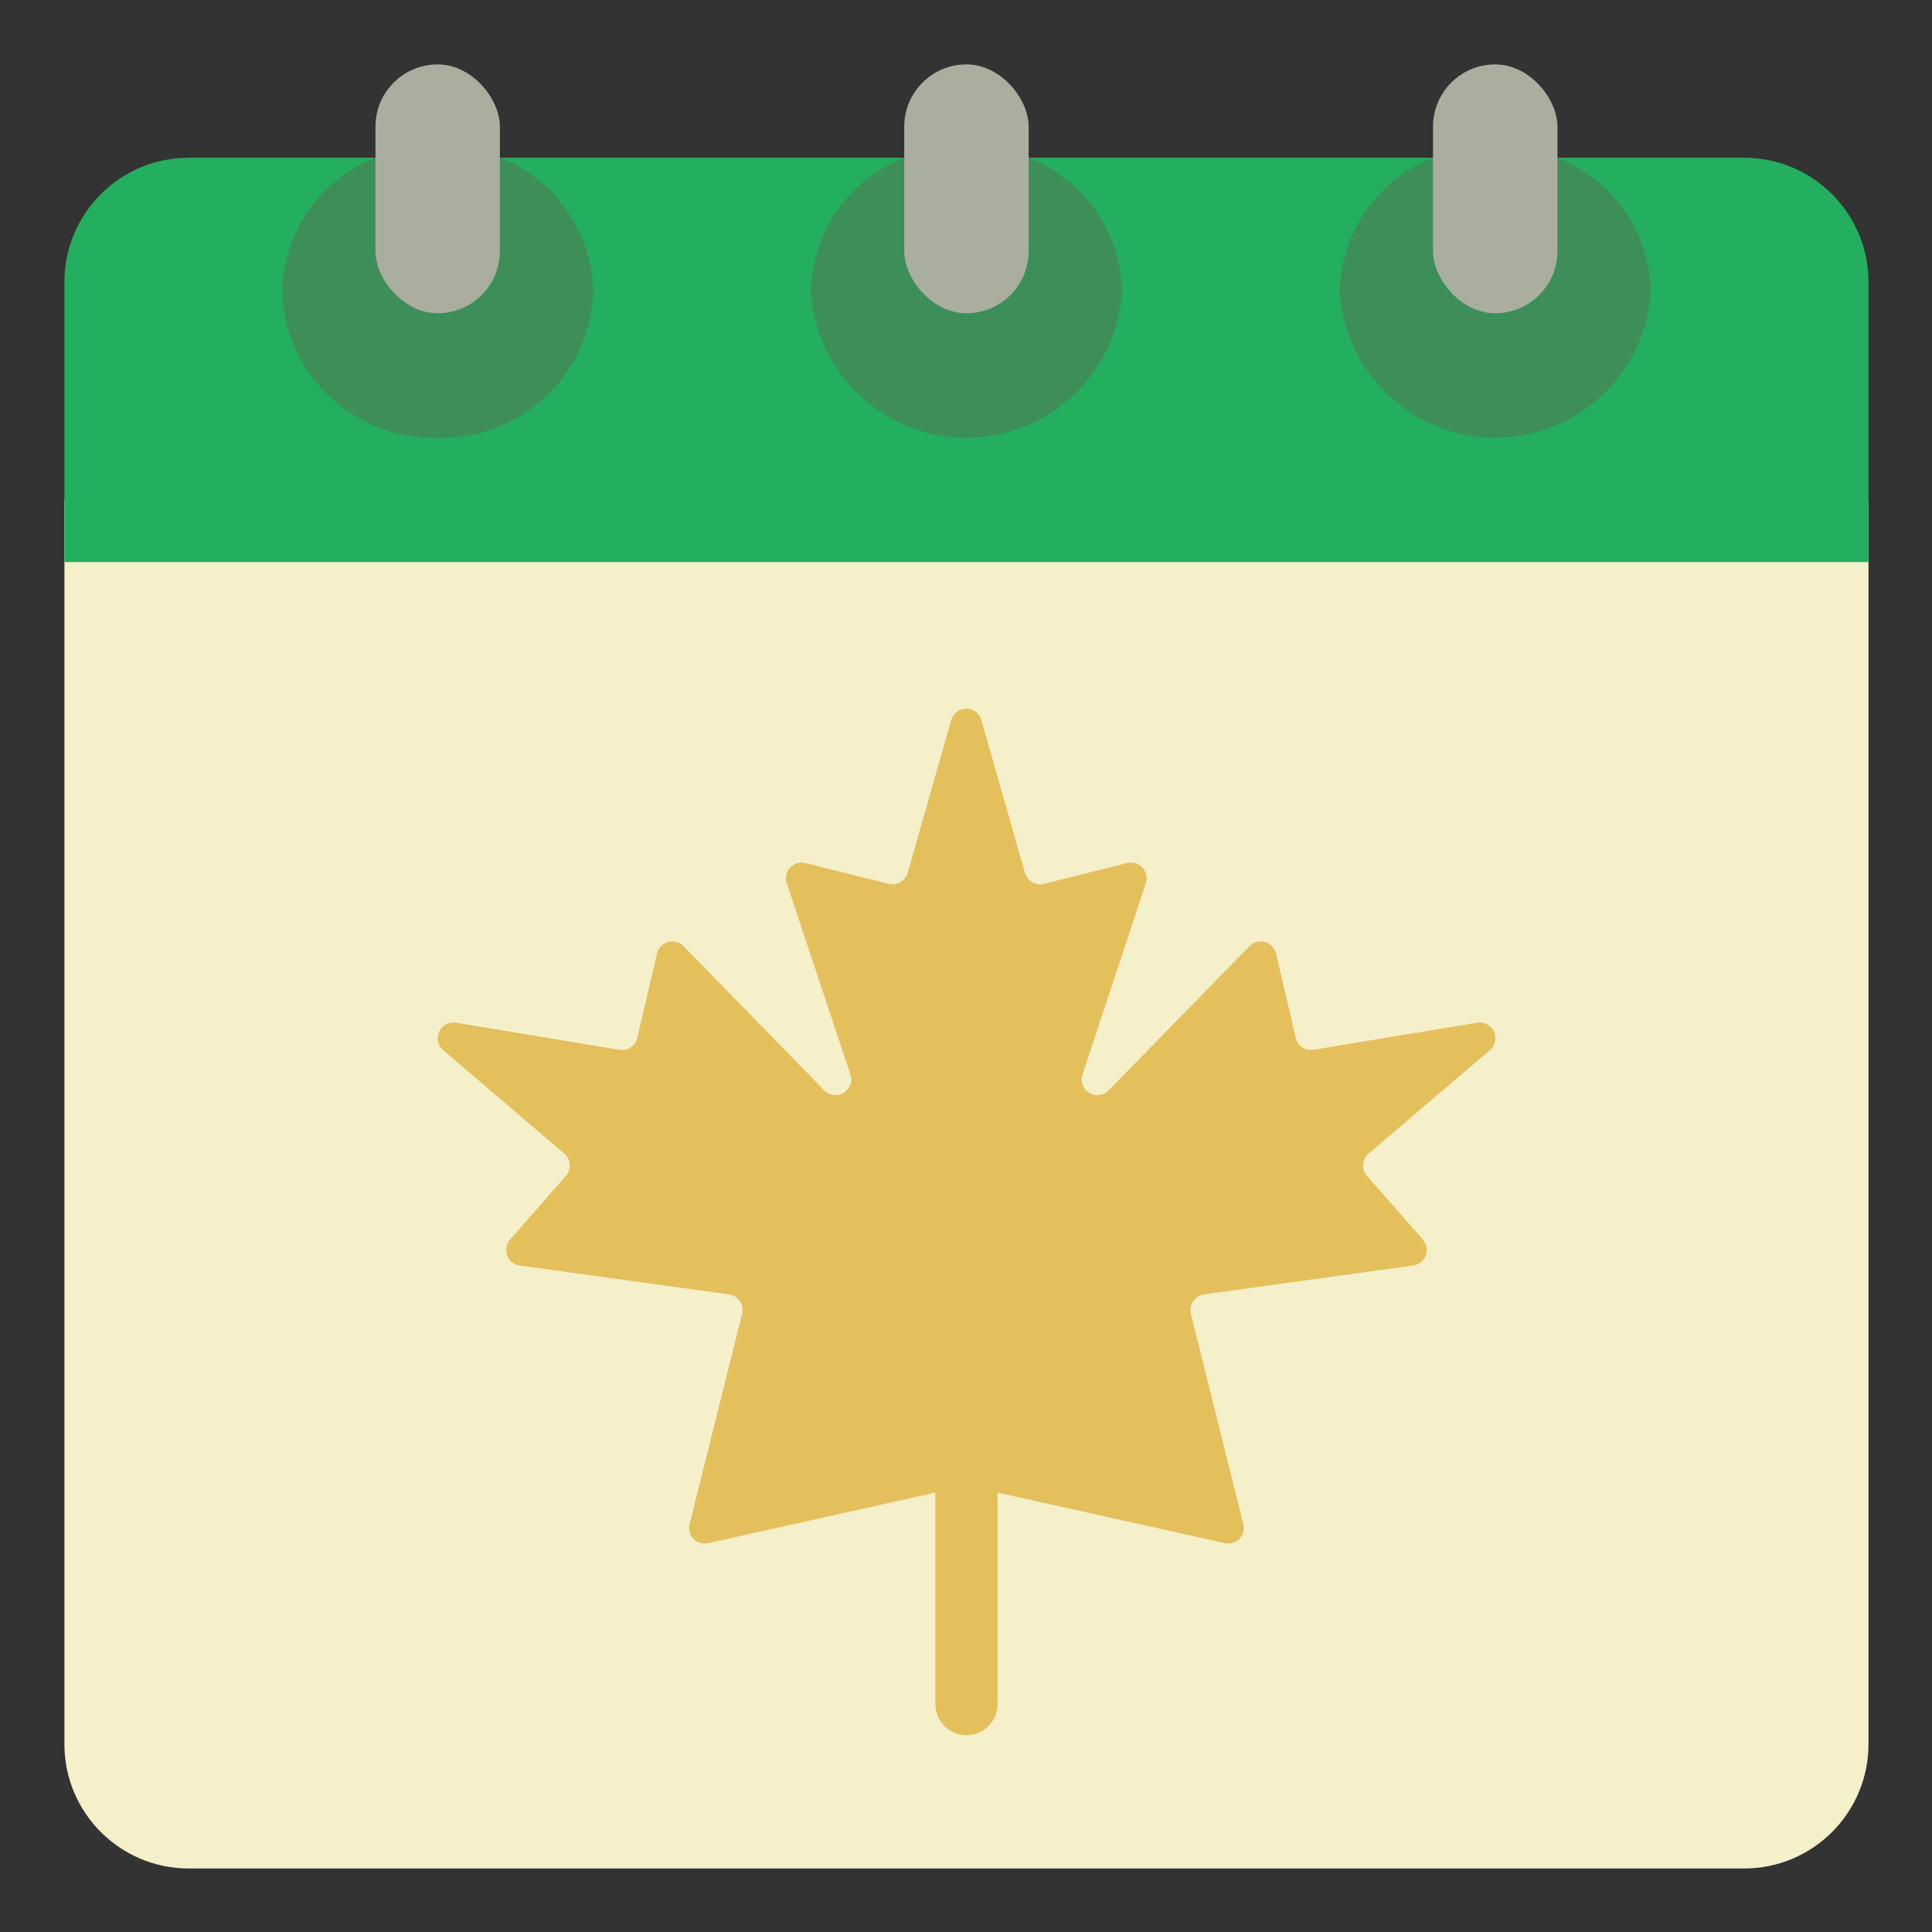 <?xml version="1.0" encoding="UTF-8"?>
<svg version="1.1" viewBox="0 0 60 60" xmlns="http://www.w3.org/2000/svg">
 <rect x="0" y="0" width="60" height="60" fill="#333333" stroke="none"/>
 <title>Autumn</title>
 <desc>Created with Sketch.</desc>
 <g fill="none" fill-rule="evenodd">
  <g id="057---Autumn-Season" fill-rule="nonzero">
   <g transform="matrix(.966 0 0 .966 2 2)">
    <path id="Shape" d="m58 14v40c0 2.209-1.791 4-4 4h-50c-2.209 0-4-1.791-4-4v-40z" fill="#f5efca"/>
    <path d="m58 7v9h-58v-9c0-2.209 1.791-4 4-4h50c2.209 0 4 1.791 4 4z" fill="#24ae5f"/>
    <path d="m25.27 32.471-2.047-6.145c-0.058-0.175-0.017-0.367 0.108-0.502 0.125-0.135 0.313-0.192 0.492-0.149l2.677 0.67c0.265 0.065 0.534-0.09 0.609-0.352l1.4-4.911c0.061-0.218 0.26-0.368 0.486-0.368s0.425 0.15 0.486 0.368l1.4 4.911c0.075 0.262 0.344 0.417 0.609 0.352l2.677-0.67c0.179-0.044 0.367 0.013 0.492 0.149 0.125 0.135 0.166 0.328 0.108 0.502l-2.037 6.145c-0.075 0.224 0.014 0.47 0.216 0.593 0.201 0.123 0.461 0.09 0.625-0.08l4.529-4.636c0.129-0.132 0.32-0.183 0.498-0.133 0.178 0.05 0.314 0.192 0.356 0.372l0.633 2.708c0.058 0.261 0.311 0.431 0.575 0.384l5.253-0.87c0.224-0.037 0.445 0.08 0.541 0.286 0.096 0.206 0.043 0.451-0.13 0.598l-3.896 3.322c-0.103 0.088-0.166 0.214-0.176 0.349-0.01 0.135 0.035 0.268 0.124 0.37l1.794 2.045c0.123 0.14 0.159 0.336 0.094 0.51-0.065 0.174-0.22 0.299-0.405 0.325l-6.724 0.928c-0.142 0.02-0.269 0.099-0.35 0.218-0.08 0.119-0.106 0.267-0.071 0.406l1.684 6.757c0.046 0.17-0.002 0.352-0.125 0.479-0.123 0.126-0.304 0.179-0.475 0.137l-8.3-1.846-8.3 1.846c-0.172 0.041-0.352-0.011-0.475-0.137-0.123-0.126-0.171-0.308-0.125-0.479l1.687-6.756c0.035-0.139 0.009-0.287-0.071-0.406s-0.207-0.198-0.35-0.218l-6.727-0.928c-0.184-0.025-0.34-0.15-0.405-0.325-0.065-0.174-0.029-0.37 0.094-0.51l1.794-2.045c0.089-0.102 0.134-0.235 0.124-0.37-0.01-0.135-0.073-0.261-0.176-0.349l-3.891-3.323c-0.173-0.148-0.226-0.392-0.13-0.598 0.096-0.206 0.317-0.323 0.541-0.286l5.253 0.87c0.264 0.047 0.517-0.123 0.575-0.384l0.633-2.708c0.042-0.18 0.179-0.322 0.356-0.372 0.178-0.05 0.368 0.001 0.498 0.133l4.524 4.636c0.164 0.169 0.424 0.202 0.625 0.08 0.201-0.123 0.291-0.369 0.216-0.593z" fill="#e4c05c"/>
    <path d="m29 53.715c-0.552 0-1-0.448-1-1v-14c0-0.552 0.448-1 1-1s1 0.448 1 1v14c0 0.552-0.448 1-1 1z" fill="#e4c05c"/>
    <g fill="#3e8e5a">
     <path d="m48 3c1.78 0.696 2.965 2.397 3 4.308-0.167 2.639-2.356 4.694-5 4.694s-4.833-2.055-5-4.694c0.036-1.911 1.22-3.612 3-4.308z"/>
     <path d="m14 3c1.78 0.696 2.965 2.397 3 4.308-0.089 2.675-2.325 4.773-5 4.692-2.675 0.081-4.911-2.017-5-4.692 0.036-1.911 1.22-3.612 3-4.308z"/>
     <path d="m31 3c1.78 0.696 2.965 2.397 3 4.308-0.167 2.639-2.356 4.694-5 4.694s-4.833-2.055-5-4.694c0.036-1.911 1.22-3.612 3-4.308z"/>
    </g>
    <g fill="#a9ae9f">
     <rect id="Rectangle-path" x="44" width="4" height="8" rx="2"/>
     <rect x="10" width="4" height="8" rx="2"/>
     <rect x="27" width="4" height="8" rx="2"/>
    </g>
   </g>
  </g>
 </g>
</svg>
